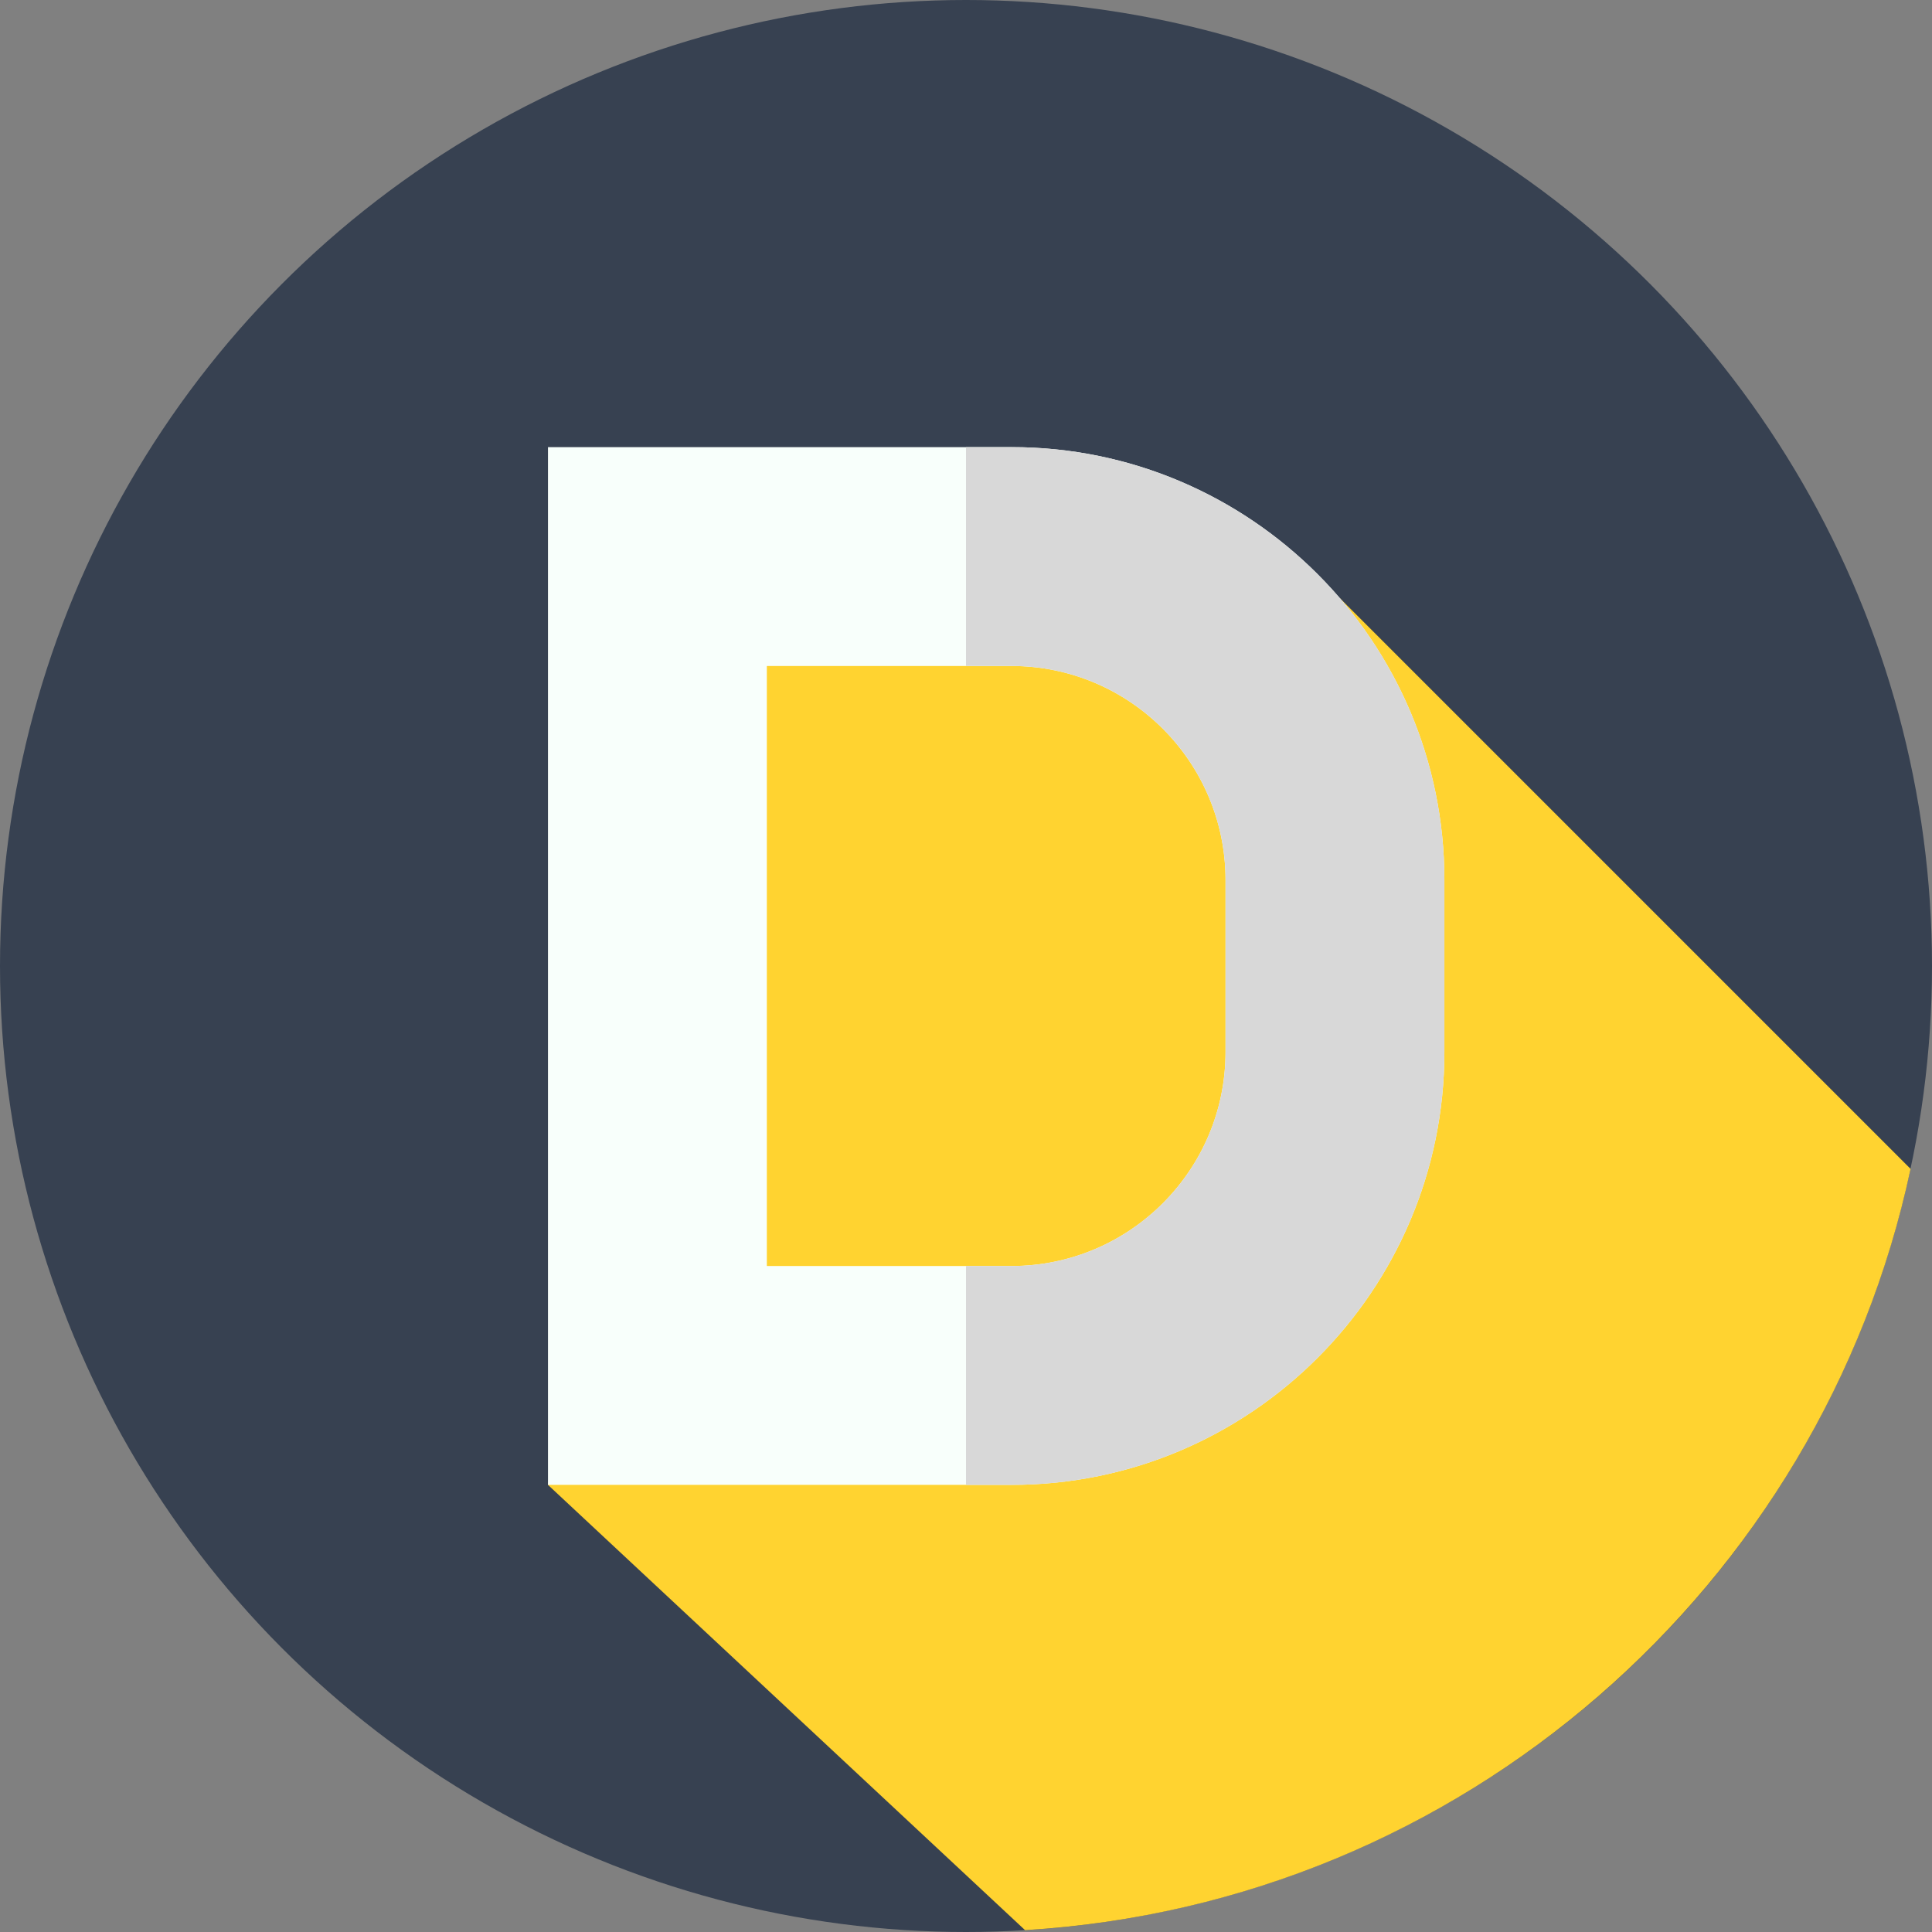 <svg id="Layer_1" enable-background="new 0 0 512 512" width="16" height="16" viewBox="0 0 512 512" xmlns="http://www.w3.org/2000/svg"><rect x="0" y="0" width="512" height="512" fill="#808080" stroke="none"/><g><g><circle cx="256" cy="256" fill="#374151" r="256"/></g><path d="m506.325 309.771-151.263-151.263s-140.551 2.262-175.296 2.262l-34.544 232.737 126.432 118.003c115.921-6.995 211.022-91.118 234.671-201.739z" fill="#FFD330"/><g><path d="m268.085 393.507h-122.863v-275.014h122.863c63.242 0 114.693 51.452 114.693 114.694v45.626c0 63.242-51.451 114.694-114.693 114.694zm-64.863-58h64.863c31.261 0 56.693-25.433 56.693-56.694v-45.626c0-31.261-25.433-56.694-56.693-56.694h-64.863z" fill="#f8fffb"/></g><path d="m268.08 118.49h-12.08v58h12.08c31.27 0 56.7 25.44 56.7 56.7v45.62c0 31.26-25.43 56.7-56.7 56.7h-12.08v58h12.08c63.25 0 114.7-51.45 114.7-114.7v-45.62c0-63.25-51.45-114.7-114.7-114.7z" fill="#d8d8d8"/></g></svg>